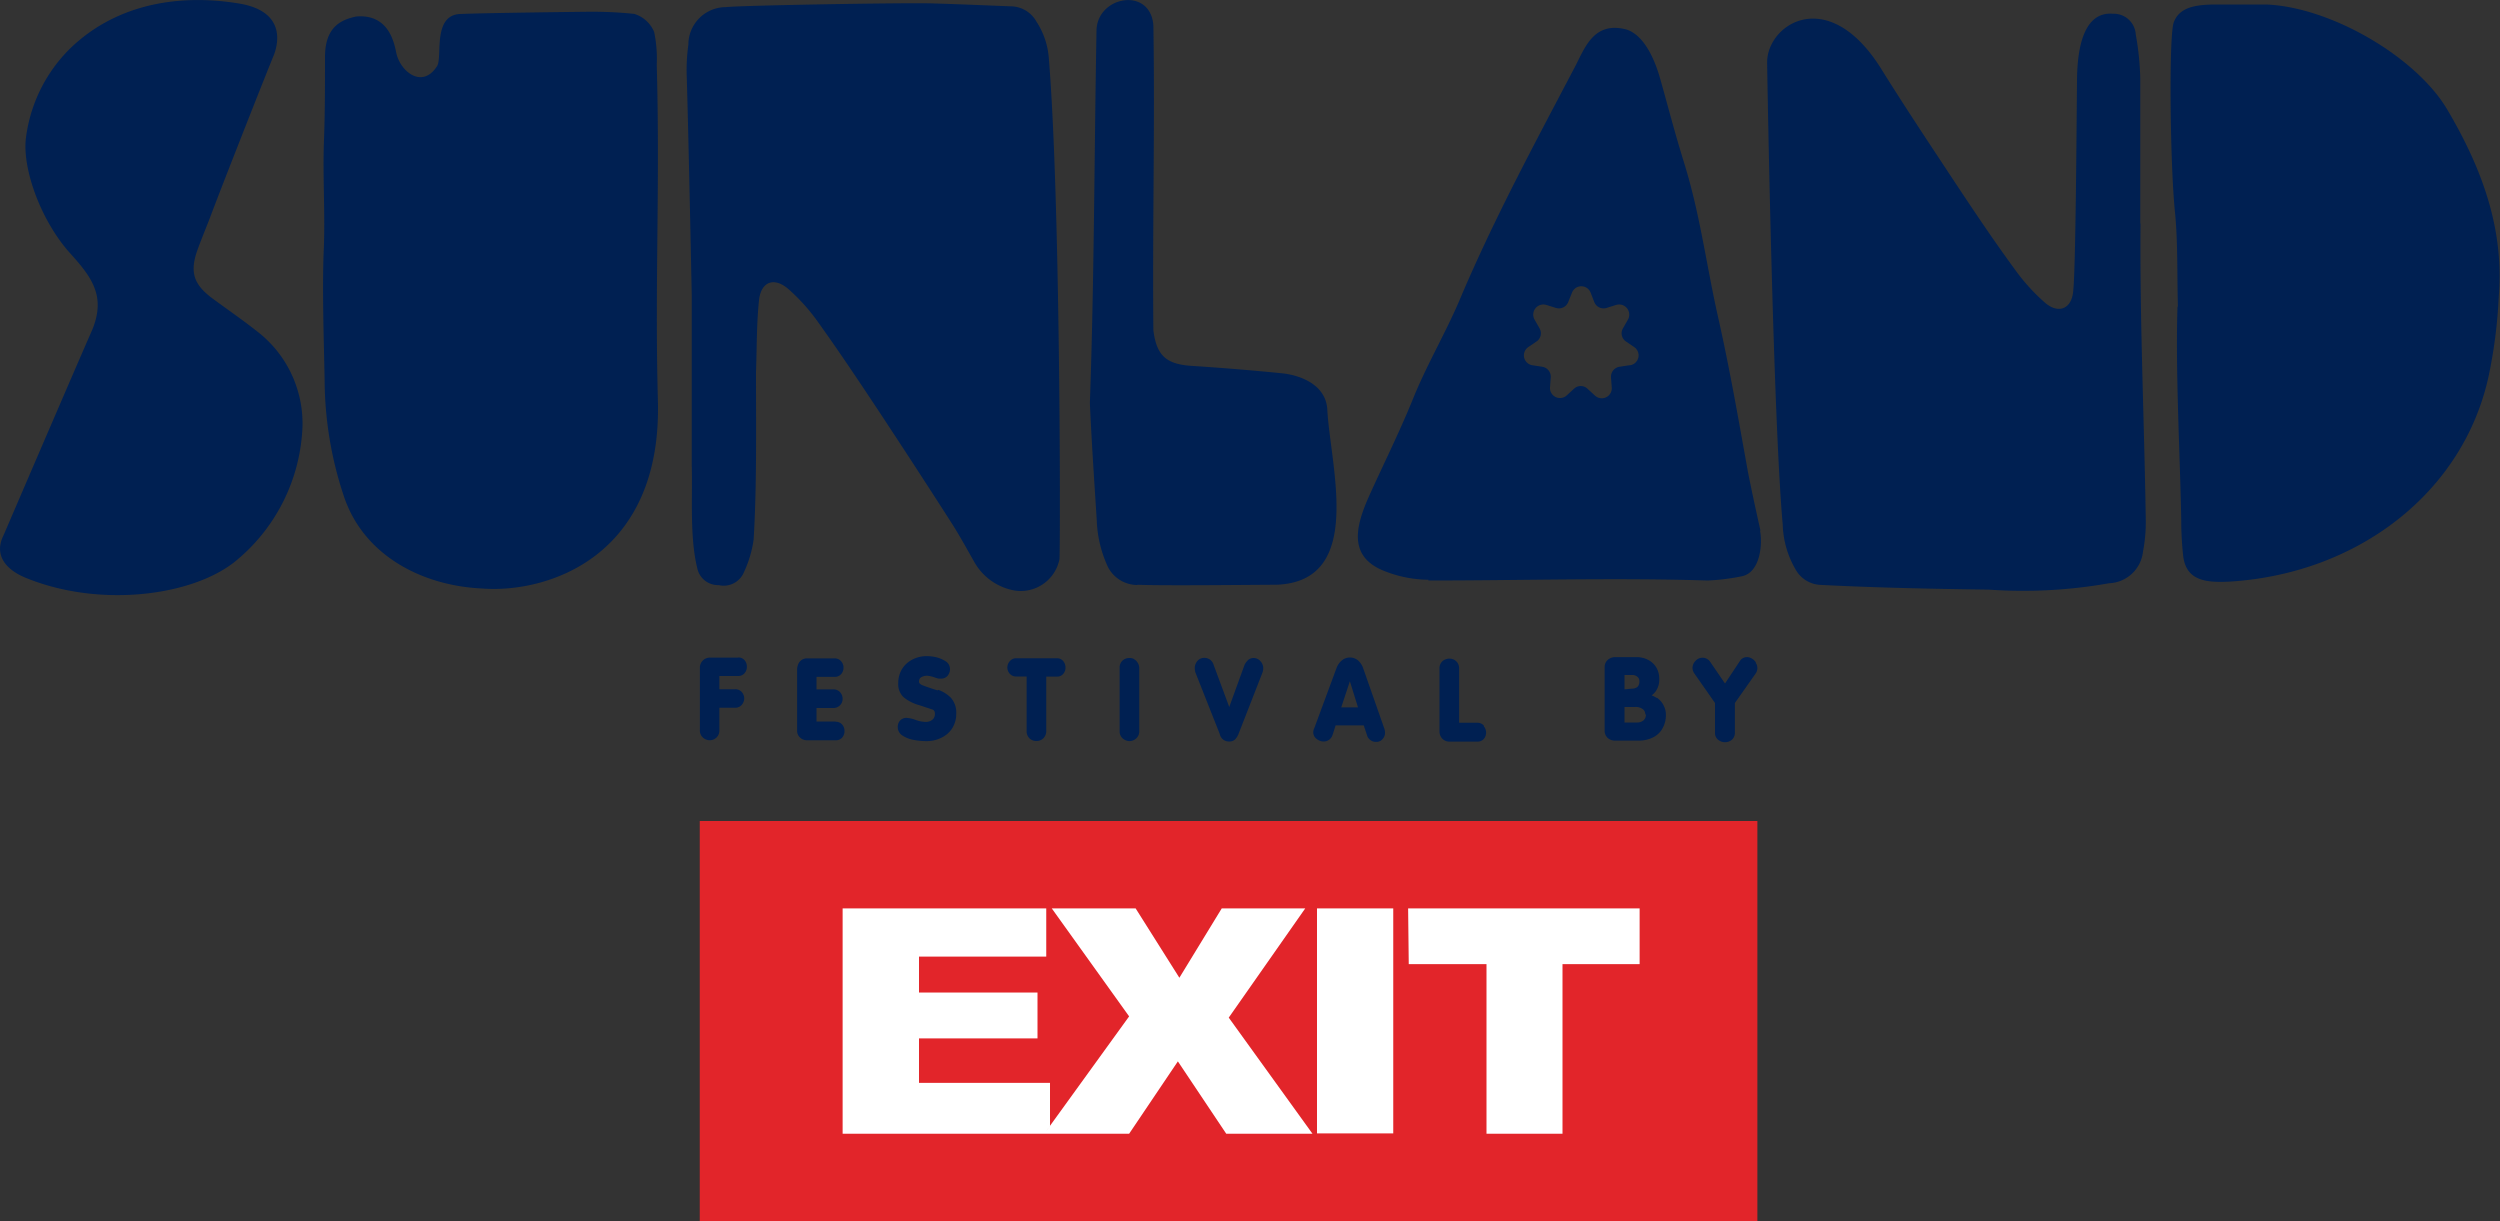 <svg id="Layer_1" data-name="Layer 1" xmlns="http://www.w3.org/2000/svg" width="200" height="97.69" viewBox="0 0 200 97.69"><rect x="0" y="0" width="200" height="97.69" fill="#333333" stroke="none"/><defs><style>.cls-1{fill:#002052;}.cls-2{fill:#e2252a;}.cls-3{fill:#fff;}</style></defs><path class="cls-1" d="M7.41,26.31c1.05-2.64-.07-4.14-1.81-6.06-2.29-2.55-3.78-6.61-3.54-9.09a12.18,12.18,0,0,1,3.57-7.3C9.13.48,14-.56,19.12.28c4,.66,3,3.55,2.8,4.1-.39.91-3.74,9.39-5,12.71-.37,1-.76,1.9-1.11,2.87-.65,1.8-.34,2.79,1.22,3.94,1.17.86,2.36,1.68,3.5,2.58A9.3,9.3,0,0,1,24.2,34.1,14.62,14.62,0,0,1,18.71,45C15.16,47.74,7.85,48.6,2.07,46.23c-1.71-.7-2.54-1.89-1.79-3.4.89-2.07,5.63-13.1,7.13-16.52"/><path class="cls-1" d="M171.24,17.89c-.06,7.86.3,15.72.42,23.58a12.52,12.52,0,0,1-.22,2.66,2.84,2.84,0,0,1-2.71,2.53,39.36,39.36,0,0,1-9.63.51c-4.5-.06-9-.15-13.48-.38a2.4,2.4,0,0,1-2-1.28,7.52,7.52,0,0,1-1-3.52c-.76-8.42-1.22-34.81-1.25-37,0-3.08,4.94-6.3,9.19.62,1.87,3,3.87,6,5.85,9,1.57,2.37,3.16,4.74,4.82,7a15.5,15.5,0,0,0,2.34,2.58c1.06.94,2.13.56,2.28-.83.21-1.84.27-13,.31-16.77,0-1.91.23-5.72,2.89-5.49a1.76,1.76,0,0,1,1.81,1.65,22.69,22.69,0,0,1,.36,3.48c0,3.88,0,11.64,0,11.64"/><path class="cls-1" d="M54.94,6.14a14.66,14.66,0,0,1,.13-2.57,3,3,0,0,1,3-3C59.3.43,72.18.21,74.51.27c2.16.06,4.32.16,6.47.24a2.37,2.37,0,0,1,1.93,1.21,6.16,6.16,0,0,1,1,3c.91,11.06.93,37.75.85,40a3.16,3.16,0,0,1-3.54,2.53,4.62,4.62,0,0,1-3.32-2.37c-.57-1-1.17-2.1-1.82-3.11q-3-4.68-6.07-9.32c-1.52-2.29-3.05-4.57-4.65-6.8a15.43,15.43,0,0,0-2.27-2.51c-1.14-1-2.21-.64-2.37.89-.2,1.91-.17,3.84-.24,5.76,0,4.25.07,9.14-.19,13.38a9.19,9.19,0,0,1-.79,2.64,1.75,1.75,0,0,1-2,1,1.7,1.7,0,0,1-1.72-1.36c-.61-2.48-.37-5.68-.44-8.21V23.64S55.11,12,54.94,6.14"/><path class="cls-1" d="M174.23,24.53c-.07-2.87,0-5.22-.23-7.54-.39-3.74-.5-14-.11-15.17C174.34.52,175.76.4,177,.36c1.44,0,2.89,0,4.32,0,5.19.22,12,4.22,14.47,8.42,2.72,4.61,4.56,9.47,4.11,14.94a39.28,39.28,0,0,1-.82,6.42c-2.05,9.3-10.46,15.71-20.57,16.38-2.11.13-3.55-.1-3.84-1.92a25.64,25.64,0,0,1-.17-3c-.1-5.42-.47-11.84-.3-17.07"/><path class="cls-1" d="M91,46.8a2.65,2.65,0,0,1-2.48-1.7,9.62,9.62,0,0,1-.78-3.49c-.2-3.12-.41-6.24-.55-9.36.35-9.9.35-19.84.53-29.76,0-2.8,4.3-3.6,4.55-.47.13,8.13-.08,16.27,0,24.4.25,2,1,2.72,3.07,2.85,2.46.16,4.93.36,7.38.61,1.55.21,3.31,1,3.46,2.81.22,4.58,3.06,13.84-4.08,14.09-1.65,0-9.06.09-11.11,0"/><path class="cls-1" d="M52.54,5.16a10.39,10.39,0,0,0-.21-2.61,2.54,2.54,0,0,0-1.59-1.44A33.26,33.26,0,0,0,47,.94s-8.19.09-10.2.18c-2.22.1-1.39,3.47-1.83,4.16-1.2,1.9-3,.4-3.28-1.11C31.5,3.24,31,1.11,28.5,1.32,27.15,1.6,26,2.26,26,4.57s0,4.57-.09,6.87c-.09,2.77.1,5.56,0,8.33-.15,3.13,0,7.5.06,10.62a29.69,29.69,0,0,0,1.52,9.25c1.56,4.78,6.26,7.22,11.08,7.44C43.67,47.48,53,44.65,52.63,32c-.25-9.42.18-17.06-.09-26.8"/><path class="cls-1" d="M130.35,29.22l-.79.12a.81.81,0,0,0-.68.85l.06.81a.8.8,0,0,1-1.35.64L127,31.1a.78.78,0,0,0-1.08,0l-.59.54A.8.8,0,0,1,124,31l.06-.81a.81.81,0,0,0-.68-.85l-.79-.12a.8.8,0,0,1-.33-1.45l.66-.45a.79.79,0,0,0,.24-1.06l-.4-.7a.81.81,0,0,1,.93-1.17l.77.24a.8.8,0,0,0,1-.47l.3-.75a.8.8,0,0,1,1.49,0l.29.75a.8.8,0,0,0,1,.47l.77-.24a.81.81,0,0,1,.93,1.17l-.4.7a.79.79,0,0,0,.24,1.06l.66.45a.8.8,0,0,1-.33,1.45m10.43,13.24c-.35-1.56-.69-3.12-1-4.68-.76-4.22-1.49-8.44-2.44-12.62-.89-4-1.4-8-2.63-12-.81-2.61-1.2-4.18-1.94-6.81S131,2.57,130,2.33c-2.62-.61-3.27,1.68-4.08,3.16-3.15,6-6.39,12-9.05,18.27-1.15,2.76-2.7,5.35-3.82,8.12s-2.42,5.34-3.61,8c-1,2.31-1.57,4.68,1.33,5.81a9.7,9.7,0,0,0,3.5.69v.06c7.45,0,14.9-.23,22.34,0a17,17,0,0,0,2.74-.34c1.43-.28,1.68-2.48,1.45-3.66"/><path class="cls-1" d="M59.05,52.61H56.8a.78.78,0,0,0-.59.25.79.79,0,0,0-.22.56v5a.74.74,0,0,0,.24.58.82.82,0,0,0,.55.22h0a.76.76,0,0,0,.54-.22.75.75,0,0,0,.23-.58v-1.8H58.8a.68.68,0,0,0,.54-.23.82.82,0,0,0,.2-.51.8.8,0,0,0-.19-.51.68.68,0,0,0-.55-.23H57.55V54.08h1.5a.64.64,0,0,0,.52-.23.76.76,0,0,0,.18-.51.8.8,0,0,0-.18-.52.63.63,0,0,0-.52-.22"/><path class="cls-1" d="M66.85,57.72H65.32V56.64h1.34a.73.73,0,0,0,.75-.73.78.78,0,0,0-.2-.53.7.7,0,0,0-.55-.23H65.32v-1h1.43a.67.67,0,0,0,.54-.22.74.74,0,0,0,.19-.52.74.74,0,0,0-.19-.51.68.68,0,0,0-.54-.23H64.58a.74.74,0,0,0-.72.46,1.11,1.11,0,0,0-.09.46v4.88A.71.71,0,0,0,64,59a.78.78,0,0,0,.57.22h2.28a.65.65,0,0,0,.53-.22.76.76,0,0,0,.18-.51.8.8,0,0,0-.18-.52.67.67,0,0,0-.53-.23"/><path class="cls-1" d="M75,55.23c-.39-.12-.74-.24-1.07-.36s-.41-.21-.41-.35a.39.39,0,0,1,.16-.33.9.9,0,0,1,.5-.13h0a2.19,2.19,0,0,1,.6.14l.3.09.22,0a.66.66,0,0,0,.51-.23.85.85,0,0,0,.19-.54.74.74,0,0,0-.35-.62,2.54,2.54,0,0,0-.75-.32,3.61,3.61,0,0,0-.73-.09,2.46,2.46,0,0,0-1.15.26,2.08,2.08,0,0,0-.85.76,2.15,2.15,0,0,0-.31,1.13,1.44,1.44,0,0,0,.43,1.14,3.4,3.4,0,0,0,1.27.64l1.06.35a.33.33,0,0,1,.17.34.56.56,0,0,1-.19.46.83.83,0,0,1-.59.18,2.5,2.5,0,0,1-.77-.16,2.51,2.51,0,0,0-.71-.16h0a.69.69,0,0,0-.52.21.74.74,0,0,0-.19.52.8.8,0,0,0,.42.71,2.42,2.42,0,0,0,.89.33,5.34,5.34,0,0,0,1,.09h0a2.62,2.62,0,0,0,1.18-.27,2.13,2.13,0,0,0,.87-.76,2.18,2.18,0,0,0,.32-1.17,1.79,1.79,0,0,0-.43-1.27,2.7,2.7,0,0,0-1-.63"/><path class="cls-1" d="M84.54,52.66H81.31a.65.65,0,0,0-.53.24.75.75,0,0,0,0,1,.68.68,0,0,0,.52.22h.83v4.34a.8.8,0,0,0,.21.59.78.78,0,0,0,.57.23h0a.75.75,0,0,0,.56-.22.78.78,0,0,0,.23-.59V54.13h.84a.63.63,0,0,0,.52-.22.75.75,0,0,0,.18-.5.8.8,0,0,0-.18-.52.64.64,0,0,0-.52-.23"/><path class="cls-1" d="M90.73,52.73a.7.7,0,0,0-.37-.09.78.78,0,0,0-.55.2.74.74,0,0,0-.24.58v5.07a.74.74,0,0,0,.24.58.87.87,0,0,0,.55.22h0a.79.79,0,0,0,.54-.22.74.74,0,0,0,.24-.58V53.43A.75.75,0,0,0,91,53a.69.69,0,0,0-.29-.27"/><path class="cls-1" d="M100.29,52.64h0a.66.66,0,0,0-.42.14,1.46,1.46,0,0,0-.3.39l-1.23,3.39-1.26-3.4a.75.75,0,0,0-.71-.53h0a.7.7,0,0,0-.58.25.87.87,0,0,0-.21.57,1.55,1.55,0,0,0,.05.34l1.95,4.93a.74.74,0,0,0,.75.6h0a.64.64,0,0,0,.47-.16,1.33,1.33,0,0,0,.28-.44L101,53.8a1,1,0,0,0,.06-.33.82.82,0,0,0-.22-.57.7.7,0,0,0-.56-.26"/><path class="cls-1" d="M108.64,56.59H107.3l.69-2.09Zm.4-3.17a1.47,1.47,0,0,0-.4-.59,1,1,0,0,0-.65-.23h0a1,1,0,0,0-.65.24,1.43,1.43,0,0,0-.41.58l-1.79,4.84a.72.72,0,0,0-.08.32.65.65,0,0,0,.27.53.86.86,0,0,0,.57.21.74.74,0,0,0,.43-.14.75.75,0,0,0,.28-.4l.24-.75h2.25l.25.75a.74.74,0,0,0,.75.57h0a.62.62,0,0,0,.51-.23.69.69,0,0,0,.19-.51,1.06,1.06,0,0,0-.06-.34Z"/><path class="cls-1" d="M118.71,58.05a.68.68,0,0,0-.54-.23h-1.44V53.48a.86.86,0,0,0-.11-.43.75.75,0,0,0-.29-.27.82.82,0,0,0-.38-.09h0a.85.85,0,0,0-.55.2.75.75,0,0,0-.24.59v5a.83.83,0,0,0,.22.61.78.78,0,0,0,.59.24h2.2a.67.67,0,0,0,.54-.22.79.79,0,0,0,0-1"/><rect class="cls-2" x="55.98" y="65.68" width="84.61" height="32.01"/><path class="cls-3" d="M112.65,72.67h18.52v4.46H125V90.7h-6.08V77.13h-6.22Zm-7.29,0h6.1v18h-6.1Zm-21.22,0,6.19,8.64L83.54,90.7h6.79l3.9-5.79L98.1,90.7H105l-6.7-9.29,6.12-8.74H97.74l-3.39,5.55-3.5-5.55Zm-16.73,0H83.7v3.86H73.52V79.4H83v3.67H73.52v3.56H84v3.43l-.46.64H67.41Z"/><path class="cls-1" d="M140.47,53a.84.84,0,0,0-.31-.31.75.75,0,0,0-.4-.12.66.66,0,0,0-.58.33L138,54.68l-1.19-1.74a.74.74,0,0,0-1.16-.08.82.82,0,0,0-.25.57.81.81,0,0,0,.15.45l1.65,2.36v2.38a.68.68,0,0,0,.25.56.86.86,0,0,0,1.1,0,.71.71,0,0,0,.24-.56V56.24l1.67-2.37a.74.74,0,0,0,.13-.42.78.78,0,0,0-.12-.41"/><path class="cls-1" d="M131.67,57.15a.59.59,0,0,1-.19.48.79.79,0,0,1-.52.17h-1V56.56h.84a.94.94,0,0,1,.62.17.5.5,0,0,1,.2.42m-1.66-2V54h.59a.63.63,0,0,1,.44.14.44.44,0,0,1,.16.38.58.58,0,0,1-.15.43.69.69,0,0,1-.45.14Zm2.58.69a1.77,1.77,0,0,0-.41-.21,1.29,1.29,0,0,0,.33-.33,1.61,1.61,0,0,0,.28-1,1.74,1.74,0,0,0-.24-.91,1.63,1.63,0,0,0-.65-.6,2,2,0,0,0-.9-.22h-1.73a.89.89,0,0,0-.6.22.78.78,0,0,0-.25.59v5.06a.79.79,0,0,0,.25.6h0a.88.88,0,0,0,.6.21h1.84a2.63,2.63,0,0,0,1.15-.24,1.75,1.75,0,0,0,.78-.72,2.13,2.13,0,0,0,.28-1.13,1.54,1.54,0,0,0-.2-.76,1.58,1.58,0,0,0-.53-.59"/></svg>